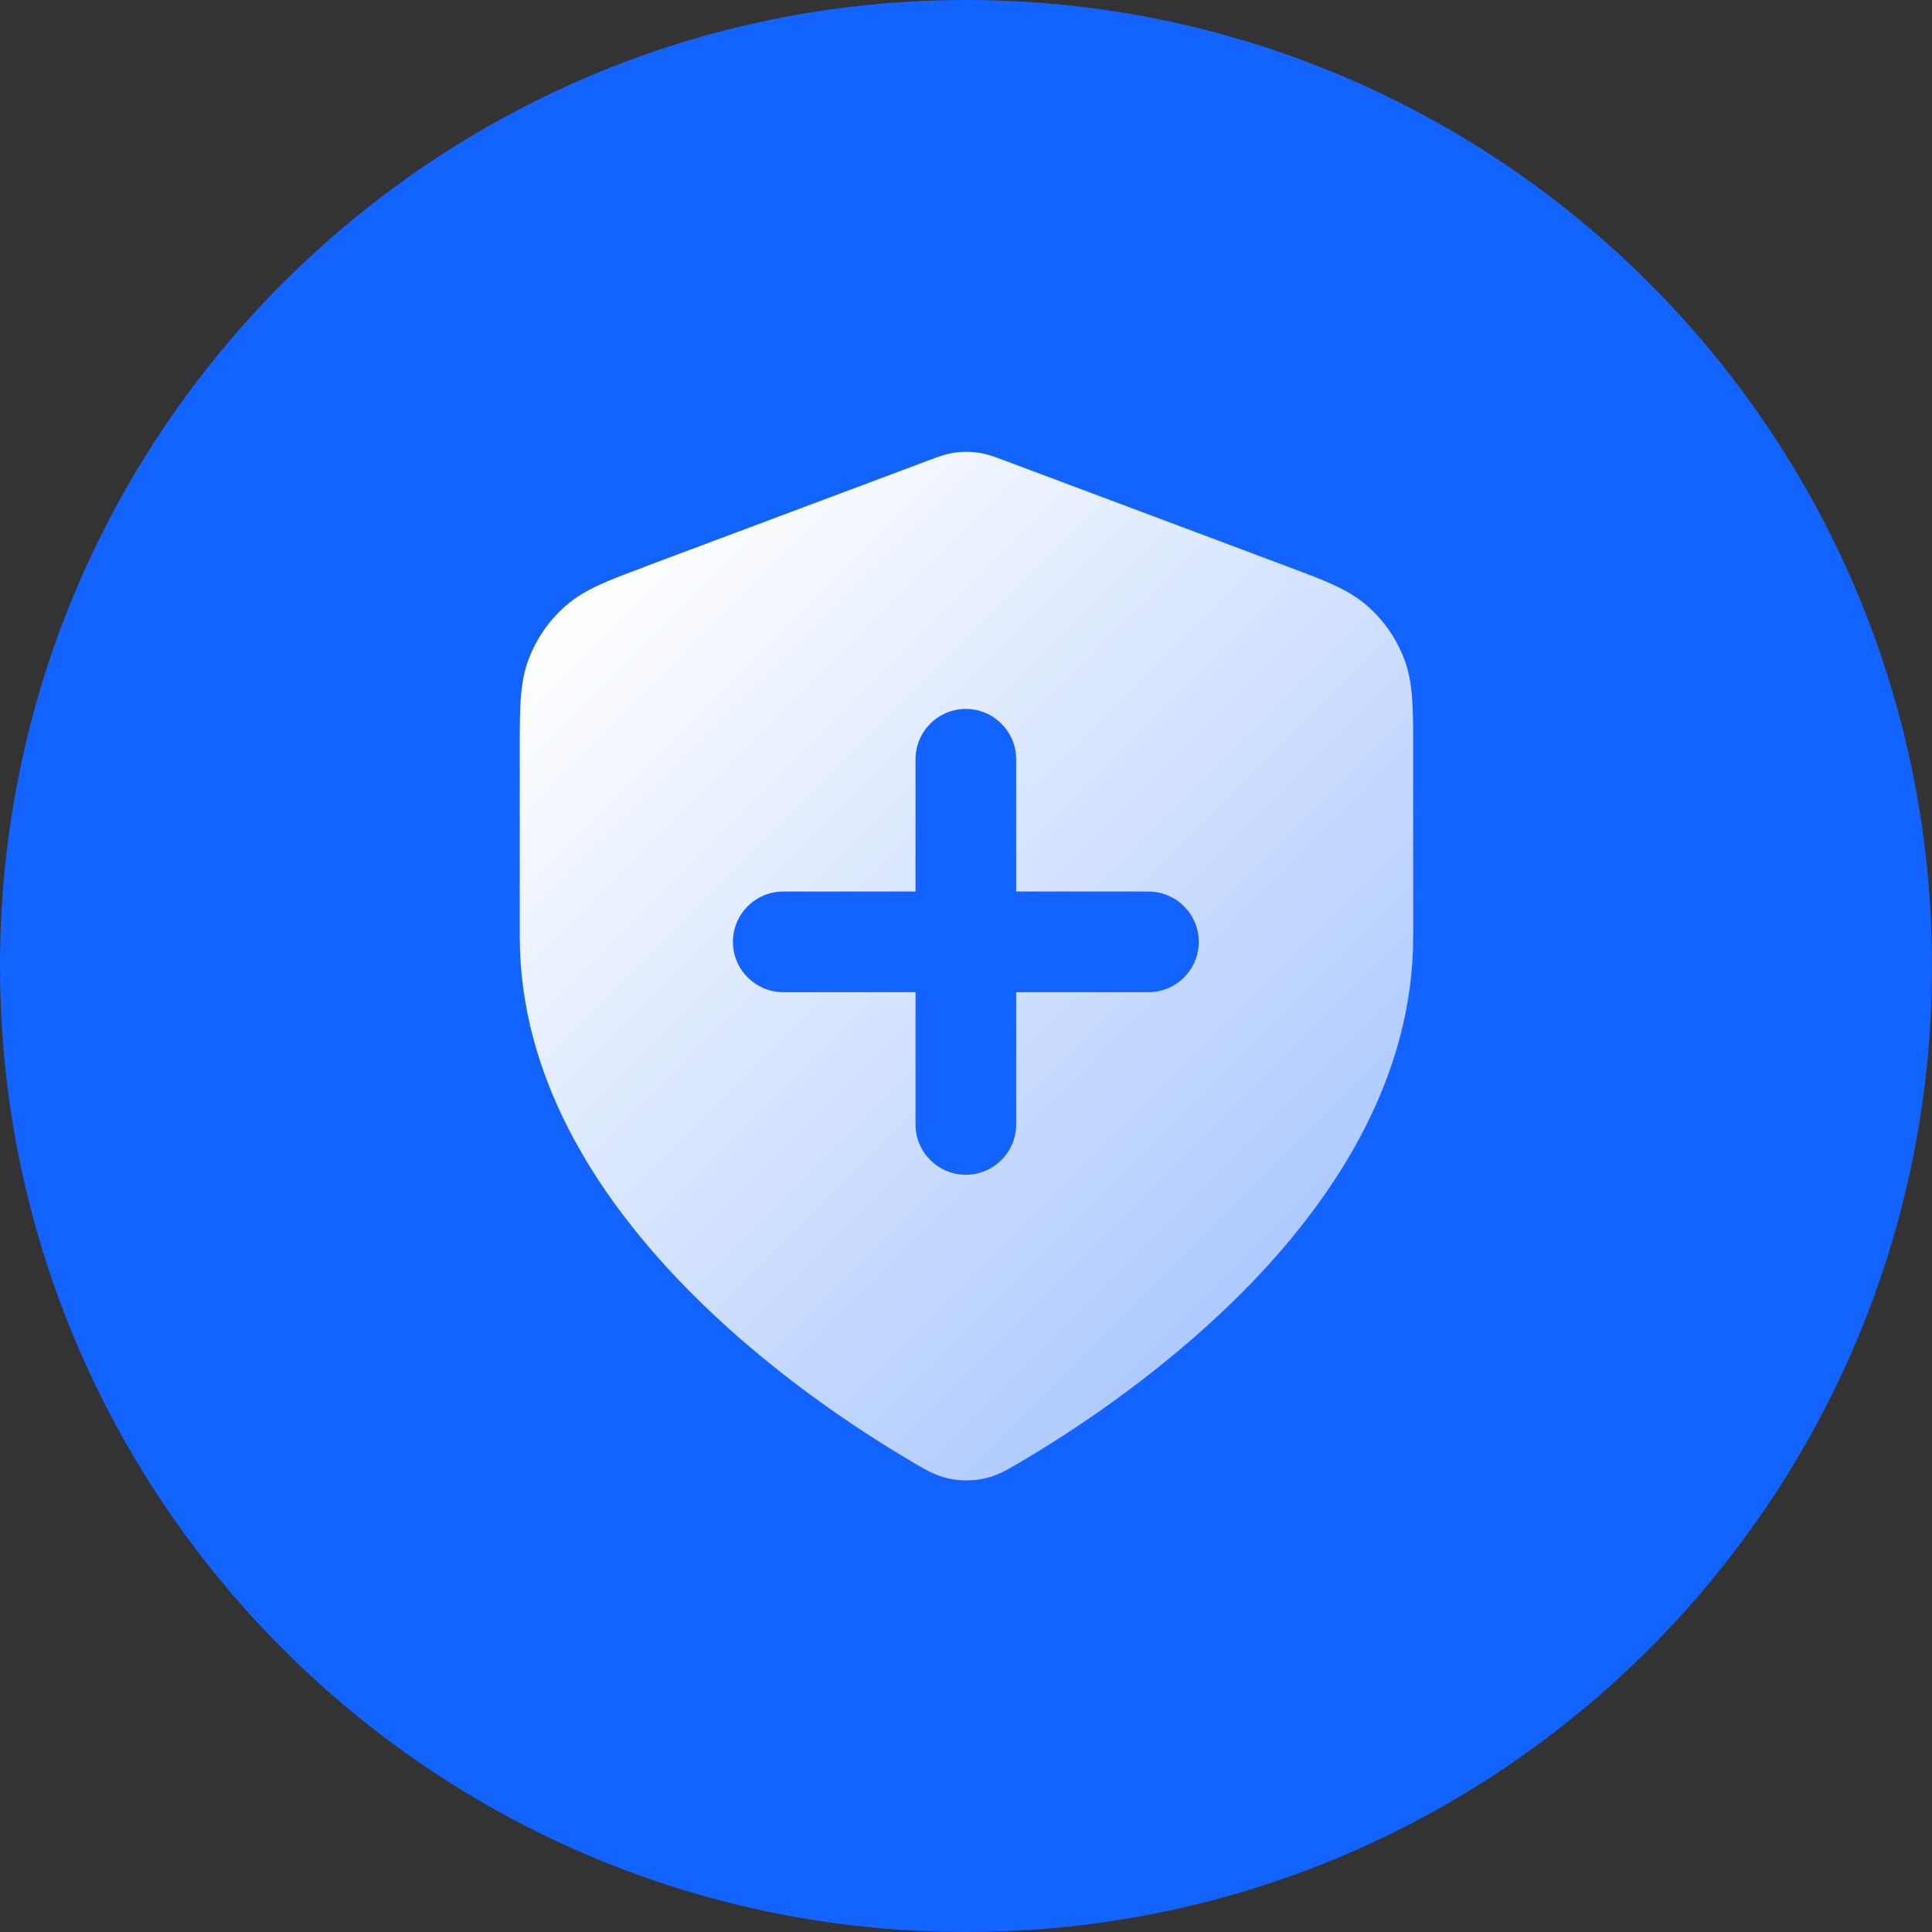 <?xml version="1.0" encoding="UTF-8"?>
<svg id="Ebene_1" xmlns="http://www.w3.org/2000/svg" width="124" height="124" xmlns:xlink="http://www.w3.org/1999/xlink" viewBox="0 0 124 124">
  <rect x="0" y="0" width="124" height="124" fill="#333333" stroke="none"/>
  <defs>
    <style>
      .cls-1 {
        fill: #1263ff;
      }

      .cls-2 {
        fill: url(#Unbenannter_Verlauf_2);
        fill-rule: evenodd;
      }
    </style>
    <linearGradient id="Unbenannter_Verlauf_2" data-name="Unbenannter Verlauf 2" x1="40.12" y1="35.01" x2="83.88" y2="78.77" gradientUnits="userSpaceOnUse">
      <stop offset="0" stop-color="#fff"/>
      <stop offset="1" stop-color="#fff" stop-opacity=".66"/>
    </linearGradient>
  </defs>
  <path class="cls-1" d="M62,0h0c34.24,0,62,27.76,62,62h0c0,34.24-27.76,62-62,62h0C27.76,124,0,96.24,0,62h0C0,27.76,27.76,0,62,0Z"/>
  <path class="cls-2" d="M61.24,29.05c.51-.07,1.02-.07,1.53,0,.58.08,1.12.29,1.69.5l.13.05,17.88,6.7.34.13c2.17.81,3.75,1.4,4.95,2.46,1.06.93,1.87,2.1,2.37,3.42.57,1.5.57,3.18.57,5.5v12.31c0,8.93-4.86,16.47-10.29,22.13-5.46,5.68-11.72,9.72-15.04,11.66l-.12.07c-.63.37-1.26.74-2.1.92-.68.15-1.56.15-2.24,0-.84-.18-1.47-.55-2.1-.92l-.12-.07c-3.32-1.94-9.59-5.97-15.04-11.66-5.43-5.66-10.29-13.2-10.29-22.13v-12.31c0-2.32,0-4,.57-5.5.5-1.32,1.31-2.49,2.37-3.42,1.2-1.06,2.78-1.65,4.95-2.46h0l.33-.13,17.88-6.7.13-.05c.57-.21,1.11-.42,1.68-.5ZM65.22,48.73c0-1.78-1.45-3.23-3.23-3.23s-3.23,1.45-3.23,3.23v8.49h-8.49c-1.78,0-3.23,1.45-3.23,3.23s1.45,3.23,3.23,3.23h8.49v8.49c0,1.78,1.45,3.23,3.23,3.23s3.23-1.45,3.23-3.23v-8.49h8.49c1.79,0,3.23-1.45,3.23-3.23s-1.45-3.23-3.23-3.23h-8.49v-8.49Z"/>
</svg>